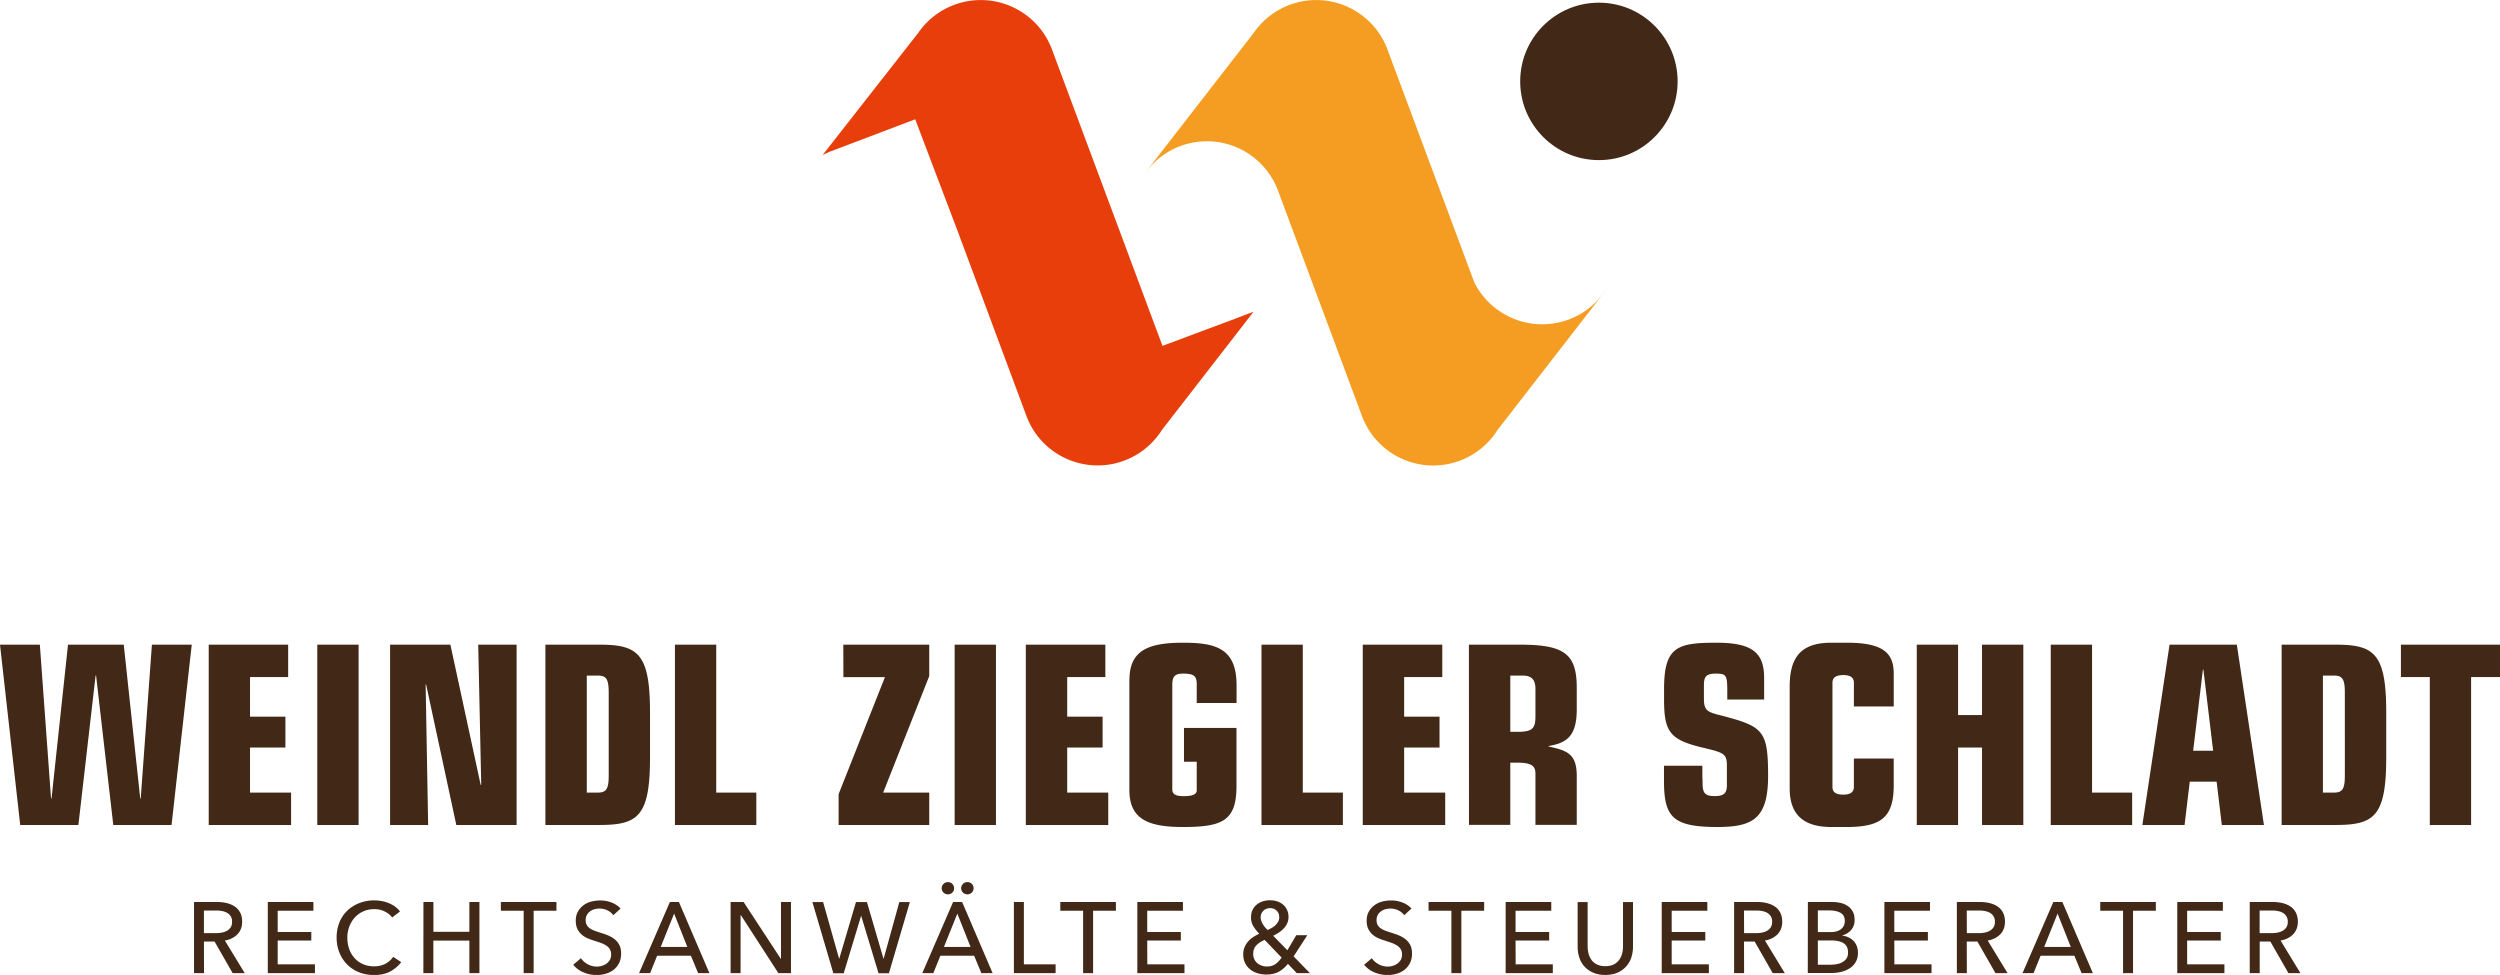 <svg version="1.1" id="Ebene_1" xmlns="http://www.w3.org/2000/svg" x="0" y="0" viewBox="0 0 308.07 120.14" style="enable-background:new 0 0 308.07 120.14" xml:space="preserve"><style>.st2{fill:#422816}</style><path d="m197.73 35.97-.01-.02a9.33 9.33 0 0 1-7.68 4.01c-3.62 0-6.76-2.06-8.32-5.06v.02L170.97 6.09c-1.81-4.84-7.21-7.3-12.05-5.49a9.302 9.302 0 0 0-4.41 3.43L141.3 21.06v.02a9.34 9.34 0 0 1 7.43-3.67c3.91 0 7.26 2.41 8.66 5.82l.07.19 10.38 27.86c1.81 4.84 7.21 7.3 12.05 5.49 2-.75 3.59-2.11 4.65-3.79l13.19-17.01z" style="fill:#f59d23"/><path d="M152.39 39.2c-.29.13-.59.24-.9.34l-8.24 3.08-13.62-36.53c-1.81-4.84-7.21-7.3-12.05-5.49a9.302 9.302 0 0 0-4.41 3.43l-11.8 15.07.89-.41 10.52-3.99 5.27 13.89 8.44 22.68c1.81 4.84 7.21 7.3 12.05 5.49 2-.75 3.59-2.11 4.65-3.79l11.29-14.56-2.09.79z" style="fill:#e73e0c"/><circle class="st2" cx="197.03" cy="10.03" r="9.7"/><path class="st2" d="M25.14 119.92h-1.23v-8.77h2.81c.42 0 .82.04 1.2.13s.71.23 1 .42c.28.19.51.44.67.75.17.31.25.69.25 1.13 0 .64-.2 1.16-.59 1.56-.4.4-.91.65-1.54.76l2.45 4.02h-1.49l-2.23-3.9h-1.31l.01 3.9zm0-4.93h1.41c.29 0 .56-.02.8-.07.25-.05.46-.13.65-.24s.33-.26.44-.43c.11-.18.16-.4.16-.66s-.05-.49-.16-.66c-.11-.18-.25-.32-.43-.43s-.39-.18-.62-.23c-.24-.05-.49-.07-.76-.07h-1.5v2.79h.01zM34.23 118.83h4.58v1.09H33v-8.77h5.62v1.08h-4.4v2.62h4.14v1.05h-4.14v2.93h.01zM49.44 118.56c-.35.47-.8.85-1.35 1.15s-1.22.44-1.99.44c-.67 0-1.29-.11-1.85-.34a4.29 4.29 0 0 1-1.46-.95c-.41-.41-.73-.9-.96-1.46s-.35-1.19-.35-1.86c0-.68.12-1.31.35-1.88s.56-1.05.98-1.45c.42-.4.91-.71 1.48-.93a5.123 5.123 0 0 1 2.76-.24c.3.06.6.14.88.26s.54.26.77.43.43.37.59.59l-.97.74c-.21-.3-.52-.54-.91-.74-.39-.19-.82-.29-1.27-.29-.51 0-.97.09-1.38.28s-.76.44-1.05.76-.51.7-.67 1.12c-.16.43-.24.88-.24 1.36 0 .5.08.96.23 1.39.15.43.37.8.66 1.12.28.32.63.57 1.04.75s.86.27 1.37.27c.5 0 .95-.1 1.35-.3s.74-.49 1-.87l.99.65zM52.18 111.15h1.23v3.67h4.43v-3.67h1.24v8.77h-1.24v-4.01H53.4v4.01h-1.23l.01-8.77zM65.76 119.92h-1.23v-7.69h-2.81v-1.08h6.85v1.08h-2.81v7.69zM75.58 112.78c-.17-.24-.41-.44-.71-.59-.3-.15-.63-.23-1-.23-.2 0-.4.03-.6.08s-.39.14-.55.26a1.289 1.289 0 0 0-.55 1.09c0 .24.05.44.14.6.09.16.22.3.38.41.16.11.35.21.57.29s.45.16.7.24c.3.09.6.19.9.31.3.12.58.27.83.46s.45.43.61.71c.16.29.24.65.24 1.08 0 .45-.08.85-.25 1.18s-.39.61-.67.83-.6.38-.97.49-.75.16-1.13.16c-.55 0-1.09-.11-1.6-.32-.52-.21-.94-.53-1.28-.95l.95-.8c.21.31.48.55.83.74.35.19.72.29 1.13.29.21 0 .41-.03.62-.09s.39-.15.56-.27.31-.28.42-.46c.11-.19.16-.41.16-.67 0-.26-.06-.49-.17-.66-.11-.18-.26-.33-.45-.45s-.41-.23-.66-.32-.52-.17-.8-.27c-.28-.08-.56-.18-.83-.3-.27-.12-.52-.27-.73-.46s-.39-.42-.52-.69-.2-.61-.2-1.01c0-.44.09-.81.27-1.13.18-.31.41-.57.69-.78s.61-.36.96-.45c.36-.09.72-.14 1.08-.14.51 0 .99.09 1.44.27.45.18.8.42 1.08.73l-.89.82zM80.11 119.92h-1.36l3.8-8.77h1.11l3.76 8.77h-1.39l-.89-2.15h-4.16l-.87 2.15zm1.31-3.23h3.28l-1.63-4.11-1.65 4.11zM96.22 118.16h.02v-7.01h1.23v8.77h-1.55l-4.63-7.16h-.03v7.16h-1.23v-8.77h1.6l4.59 7.01zM103.4 118.14h.02l2.06-6.98h1.35l2.04 6.98h.02l1.93-6.98h1.3l-2.58 8.77h-1.28l-2.13-7.04h-.03l-2.13 7.04h-1.28l-2.58-8.77h1.32l1.97 6.98zM115.01 119.92h-1.36l3.8-8.77h1.11l3.76 8.77h-1.39l-.89-2.15h-4.16l-.87 2.15zm1.03-10.46c0-.2.07-.37.22-.53.14-.15.33-.23.55-.23.21 0 .4.07.54.22s.22.32.22.54c0 .21-.07.38-.22.53s-.33.22-.54.22c-.22 0-.41-.08-.55-.23a.736.736 0 0 1-.22-.52zm.28 7.23h3.28l-1.63-4.11-1.65 4.11zm2.12-7.23c0-.2.07-.37.22-.53.14-.15.33-.23.55-.23.21 0 .4.07.54.22.15.14.22.32.22.54 0 .21-.07.38-.22.53-.15.14-.33.22-.54.22-.22 0-.41-.08-.55-.23a.736.736 0 0 1-.22-.52zM126.17 118.83h3.91v1.09h-5.14v-8.77h1.23v7.68zM134.7 119.92h-1.23v-7.69h-2.81v-1.08h6.85v1.08h-2.81v7.69zM141.38 118.83h4.58v1.09h-5.81v-8.77h5.62v1.08h-4.4v2.62h4.14v1.05h-4.14l.01 2.93zM159.41 117.85l2.01 2.07h-1.62l-1.09-1.15c-.33.41-.7.73-1.12.97-.42.23-.93.35-1.54.35-.38 0-.74-.05-1.09-.16s-.65-.27-.91-.48c-.26-.21-.47-.47-.62-.78s-.23-.67-.23-1.07c0-.33.06-.63.17-.89s.26-.49.44-.7.39-.39.63-.54c.24-.16.49-.29.73-.41-.28-.29-.52-.6-.72-.92-.2-.33-.29-.69-.29-1.08 0-.36.06-.67.19-.93s.3-.49.52-.66c.22-.18.47-.31.75-.4.28-.09.57-.13.88-.13.3 0 .59.04.87.13s.51.22.72.39.37.39.5.64c.12.26.19.55.19.89 0 .29-.05.55-.16.78-.1.23-.24.44-.42.63-.17.19-.37.36-.6.51-.23.15-.46.28-.71.4l1.75 1.79 1.1-1.86h1.36l-1.69 2.61zm-3.57-2.03c-.43.18-.77.41-1.03.68s-.38.63-.38 1.08c0 .23.05.44.14.63.09.19.21.35.37.48.15.13.33.23.53.3s.4.11.61.11c.42 0 .78-.09 1.06-.28s.55-.46.79-.82l-2.09-2.18zm1.8-2.8c0-.31-.1-.58-.31-.79a1.1 1.1 0 0 0-.81-.32c-.34 0-.62.11-.84.32s-.33.5-.33.84c0 .14.03.28.08.42s.12.28.2.42.17.26.28.38c.1.12.2.22.3.31.18-.08.36-.17.53-.27s.32-.21.46-.35c.13-.13.24-.28.32-.43s.12-.34.12-.53zM173.04 112.78c-.17-.24-.41-.44-.71-.59-.3-.15-.63-.23-1-.23-.2 0-.4.03-.6.08-.2.05-.39.14-.55.26a1.289 1.289 0 0 0-.55 1.09c0 .24.05.44.14.6.09.16.22.3.38.41s.35.21.57.29.45.16.7.24c.3.09.6.19.9.31.3.12.58.27.83.46s.45.43.61.71c.16.29.24.65.24 1.08 0 .45-.08.85-.25 1.18s-.39.61-.67.83-.6.38-.97.49-.75.16-1.13.16c-.55 0-1.09-.11-1.6-.32-.52-.21-.94-.53-1.28-.95l.95-.8c.21.31.48.55.83.74.35.19.72.29 1.13.29.21 0 .41-.03.62-.09s.39-.15.56-.27.31-.28.42-.46c.11-.19.16-.41.16-.67 0-.26-.06-.49-.17-.66-.11-.18-.26-.33-.45-.45s-.41-.23-.66-.32-.52-.17-.8-.27c-.28-.08-.56-.18-.83-.3s-.52-.27-.73-.46-.39-.42-.52-.69-.2-.61-.2-1.01c0-.44.09-.81.27-1.13.18-.31.41-.57.69-.78s.61-.36.96-.45c.36-.09.72-.14 1.08-.14.51 0 .99.09 1.44.27s.8.42 1.08.73l-.89.82zM180.08 119.92h-1.23v-7.69h-2.81v-1.08h6.85v1.08h-2.81v7.69zM186.77 118.83h4.58v1.09h-5.81v-8.77h5.62v1.08h-4.4v2.62h4.14v1.05h-4.14l.01 2.93zM197.81 120.14c-.58 0-1.08-.1-1.51-.29s-.78-.45-1.07-.77c-.28-.32-.49-.69-.62-1.11-.14-.42-.2-.85-.2-1.29v-5.52h1.23v5.45c0 .3.04.59.11.89s.2.55.37.79.39.42.67.56.62.21 1.03.21c.4 0 .75-.07 1.03-.21s.5-.33.67-.56c.17-.23.29-.49.37-.79.07-.29.11-.59.11-.89v-5.45h1.23v5.52c0 .45-.07.88-.2 1.29a3.053 3.053 0 0 1-1.69 1.88c-.45.2-.95.29-1.53.29zM206 118.83h4.58v1.09h-5.81v-8.77h5.62v1.08H206v2.62h4.14v1.05H206v2.93zM214.92 119.92h-1.23v-8.77h2.81c.42 0 .82.04 1.2.13s.71.23 1 .42c.28.19.51.44.67.75s.25.69.25 1.13c0 .64-.2 1.16-.59 1.56-.4.4-.91.65-1.54.76l2.45 4.02h-1.49l-2.23-3.9h-1.31l.01 3.9zm0-4.93h1.41c.29 0 .56-.02.8-.07.25-.05.46-.13.65-.24.19-.11.33-.26.44-.43.11-.18.16-.4.16-.66s-.05-.49-.16-.66c-.11-.18-.25-.32-.43-.43s-.39-.18-.62-.23c-.24-.05-.49-.07-.76-.07h-1.5l.01 2.79zM222.78 111.15h3.02c.33 0 .66.04.99.11s.62.2.88.37c.26.17.47.4.63.68s.24.63.24 1.05c0 .49-.14.9-.42 1.23s-.65.56-1.11.68v.02c.28.03.54.11.78.22s.45.26.62.44.31.4.4.64c.09.25.14.52.14.83 0 .42-.09.79-.26 1.1s-.41.57-.71.77-.65.36-1.05.46c-.4.1-.83.15-1.28.15h-2.88l.01-8.75zm1.23 3.71h1.6c.23 0 .45-.03.66-.08s.39-.14.55-.25.28-.25.37-.42.14-.37.14-.61c0-.47-.17-.81-.52-1.01s-.81-.3-1.4-.3h-1.4v2.67zm0 4.02h1.54c.26 0 .51-.02.77-.07.26-.04.5-.12.71-.24.21-.12.38-.27.51-.46s.19-.44.19-.74c0-.52-.18-.9-.53-1.13-.36-.23-.87-.35-1.54-.35h-1.65v2.99zM233.44 118.83h4.58v1.09h-5.81v-8.77h5.62v1.08h-4.4v2.62h4.14v1.05h-4.14l.01 2.93zM242.37 119.92h-1.23v-8.77h2.81c.42 0 .82.04 1.2.13s.71.23 1 .42c.28.19.51.44.67.75s.25.69.25 1.13c0 .64-.2 1.16-.59 1.56-.4.4-.91.65-1.54.76l2.45 4.02h-1.49l-2.23-3.9h-1.31l.01 3.9zm0-4.93h1.41c.29 0 .56-.02.8-.07.25-.05.46-.13.65-.24.19-.11.33-.26.44-.43.11-.18.16-.4.16-.66s-.05-.49-.16-.66c-.11-.18-.25-.32-.43-.43s-.39-.18-.62-.23c-.24-.05-.49-.07-.76-.07h-1.5l.01 2.79zM250.59 119.92h-1.36l3.8-8.77h1.11l3.76 8.77h-1.39l-.89-2.15h-4.16l-.87 2.15zm1.31-3.23h3.28l-1.63-4.11-1.65 4.11zM262.85 119.92h-1.23v-7.69h-2.81v-1.08h6.85v1.08h-2.81v7.69zM269.53 118.83h4.58v1.09h-5.81v-8.77h5.62v1.08h-4.4v2.62h4.14v1.05h-4.14v2.93h.01zM278.46 119.92h-1.23v-8.77h2.81c.42 0 .82.04 1.2.13s.71.23 1 .42c.28.19.51.44.67.75s.25.69.25 1.13c0 .64-.2 1.16-.59 1.56-.4.4-.91.65-1.54.76l2.45 4.02H282l-2.23-3.9h-1.31v3.9zm0-4.93h1.41c.29 0 .56-.02.8-.07.25-.05.46-.13.65-.24s.33-.26.44-.43c.11-.18.16-.4.16-.66s-.05-.49-.16-.66c-.11-.18-.25-.32-.43-.43s-.39-.18-.62-.23c-.24-.05-.49-.07-.76-.07h-1.5v2.79h.01zM0 79.44h4.91L6.29 98.4h.06l2.03-18.96h6.87l2.03 18.96h.06l1.38-18.96h4.91l-2.49 22.22h-7.18l-2.12-18.41h-.06l-2.12 18.41H2.49L0 79.44zM25.72 79.44h9.79v3.99h-4.7v4.88h4.36v3.81h-4.36v5.55h5.06v3.99H25.72V79.44zM39.1 79.44h5.09v22.22H39.1V79.44zM52.51 84.35h-.06l.31 17.31h-4.69V79.44h7.43l3.74 17.31.06-.06-.37-17.25h4.73v22.22h-7.43l-3.72-17.31zM67.21 79.44h6.63c4.76 0 6.26 1.04 6.26 8.35v5.55c0 7.3-1.5 8.32-6.26 8.32h-6.63V79.44zm5.1 18.23h1.35c1.1 0 1.35-.49 1.35-2.15V85.4c0-1.66-.25-2.15-1.35-2.15h-1.35v14.42zM83.17 79.44h5.09v18.23h4.94v3.99H83.17V79.44zM103.92 79.44h10.59v3.87l-5.68 14.36h5.68v3.99h-11.17v-3.8l5.71-14.42h-5.12l-.01-4zM117.64 79.44h5.09v22.22h-5.09V79.44zM126.42 79.44h9.79v3.99h-4.7v4.88h4.36v3.81h-4.36v5.55h5.06v3.99h-10.16V79.44h.01zM139.18 83.77c0-3.62 2.33-4.57 6.6-4.57 4.02 0 6.6.67 6.6 5.25v2.18h-4.91V84.3c0-1.01-.37-1.29-1.66-1.29-.98 0-1.35.28-1.35 1.38v12.89c0 .55.37.83 1.38.83 1.26 0 1.63-.28 1.63-.74v-3.5h-1.57V89.7h6.47v7.15c0 4.3-1.72 5.06-6.6 5.06-4.27 0-6.6-.95-6.6-4.57V83.77h.01zM155.45 79.44h5.09v18.23h4.94v3.99h-10.03V79.44zM167.94 79.44h9.79v3.99h-4.7v4.88h4.36v3.81h-4.36v5.55h5.06v3.99h-10.16V79.44h.01zM181.01 79.44h6.29c5.46 0 7 1.13 7 5.31v2.67c0 3.38-1.32 4.14-3.47 4.51v.06c2.27.49 3.47.89 3.47 3.62v6.04h-5.09V95.3c0-.92-.52-1.32-2.24-1.32h-.86v7.67h-5.09l-.01-22.21zm5.1 10.74h.98c1.81 0 2.12-.49 2.12-1.93v-3.34c0-1.14-.46-1.66-1.57-1.66h-1.53v6.93zM209.8 95.95c0 1.53 0 2.15 1.5 2.15 1.14 0 1.5-.37 1.5-1.32v-2.39c0-1.53-.34-1.63-3.01-2.27-3.96-.95-4.73-1.9-4.73-5.86v-1.35c0-5.19 1.6-5.71 6.44-5.71 4.42 0 5.89 1.23 5.89 4.33v2.67h-4.54v-1.07c0-1.96-.15-2.12-1.44-2.12-1.35 0-1.44.55-1.44 1.59v1.47c0 1.41.37 1.66 1.87 2.03 5.43 1.41 6.04 1.81 6.04 7.52 0 5.34-1.96 6.29-6.29 6.29-5.52 0-6.54-1.29-6.54-5.71v-1.84h4.73v1.59h.02zM220.54 84.6c0-3.56 1.35-5.4 5.12-5.4h1.9c4.45 0 5.8 1.23 5.8 3.81v4.05h-4.91v-2.92c0-.67-.46-.95-1.29-.95-.89 0-1.35.28-1.35.95v12.83c0 .68.46.95 1.32.95s1.32-.28 1.32-.95v-3.5h4.91v3.28c0 3.93-1.5 5.16-5.8 5.16h-1.9c-3.77 0-5.12-1.87-5.12-4.76V84.6zM236.2 79.44h5.09v8.68h2.95v-8.68h5.09v22.22h-5.09v-9.54h-2.95v9.54h-5.09V79.44zM252.71 79.44h5.09v18.23h4.94v3.99h-10.03V79.44zM267.35 79.44h8.29l3.34 22.22h-5.19l-.64-5.34h-3.31l-.64 5.34H264l3.35-22.22zm4.17 3.07h-.06l-1.2 10h2.46l-1.2-10zM281.16 79.44h6.63c4.76 0 6.26 1.04 6.26 8.35v5.55c0 7.3-1.5 8.32-6.26 8.32h-6.63V79.44zm5.09 18.23h1.35c1.1 0 1.35-.49 1.35-2.15V85.4c0-1.66-.25-2.15-1.35-2.15h-1.35v14.42zM299.42 83.43h-3.56v-3.99h12.21v3.99h-3.56v18.23h-5.09V83.43z"/></svg>